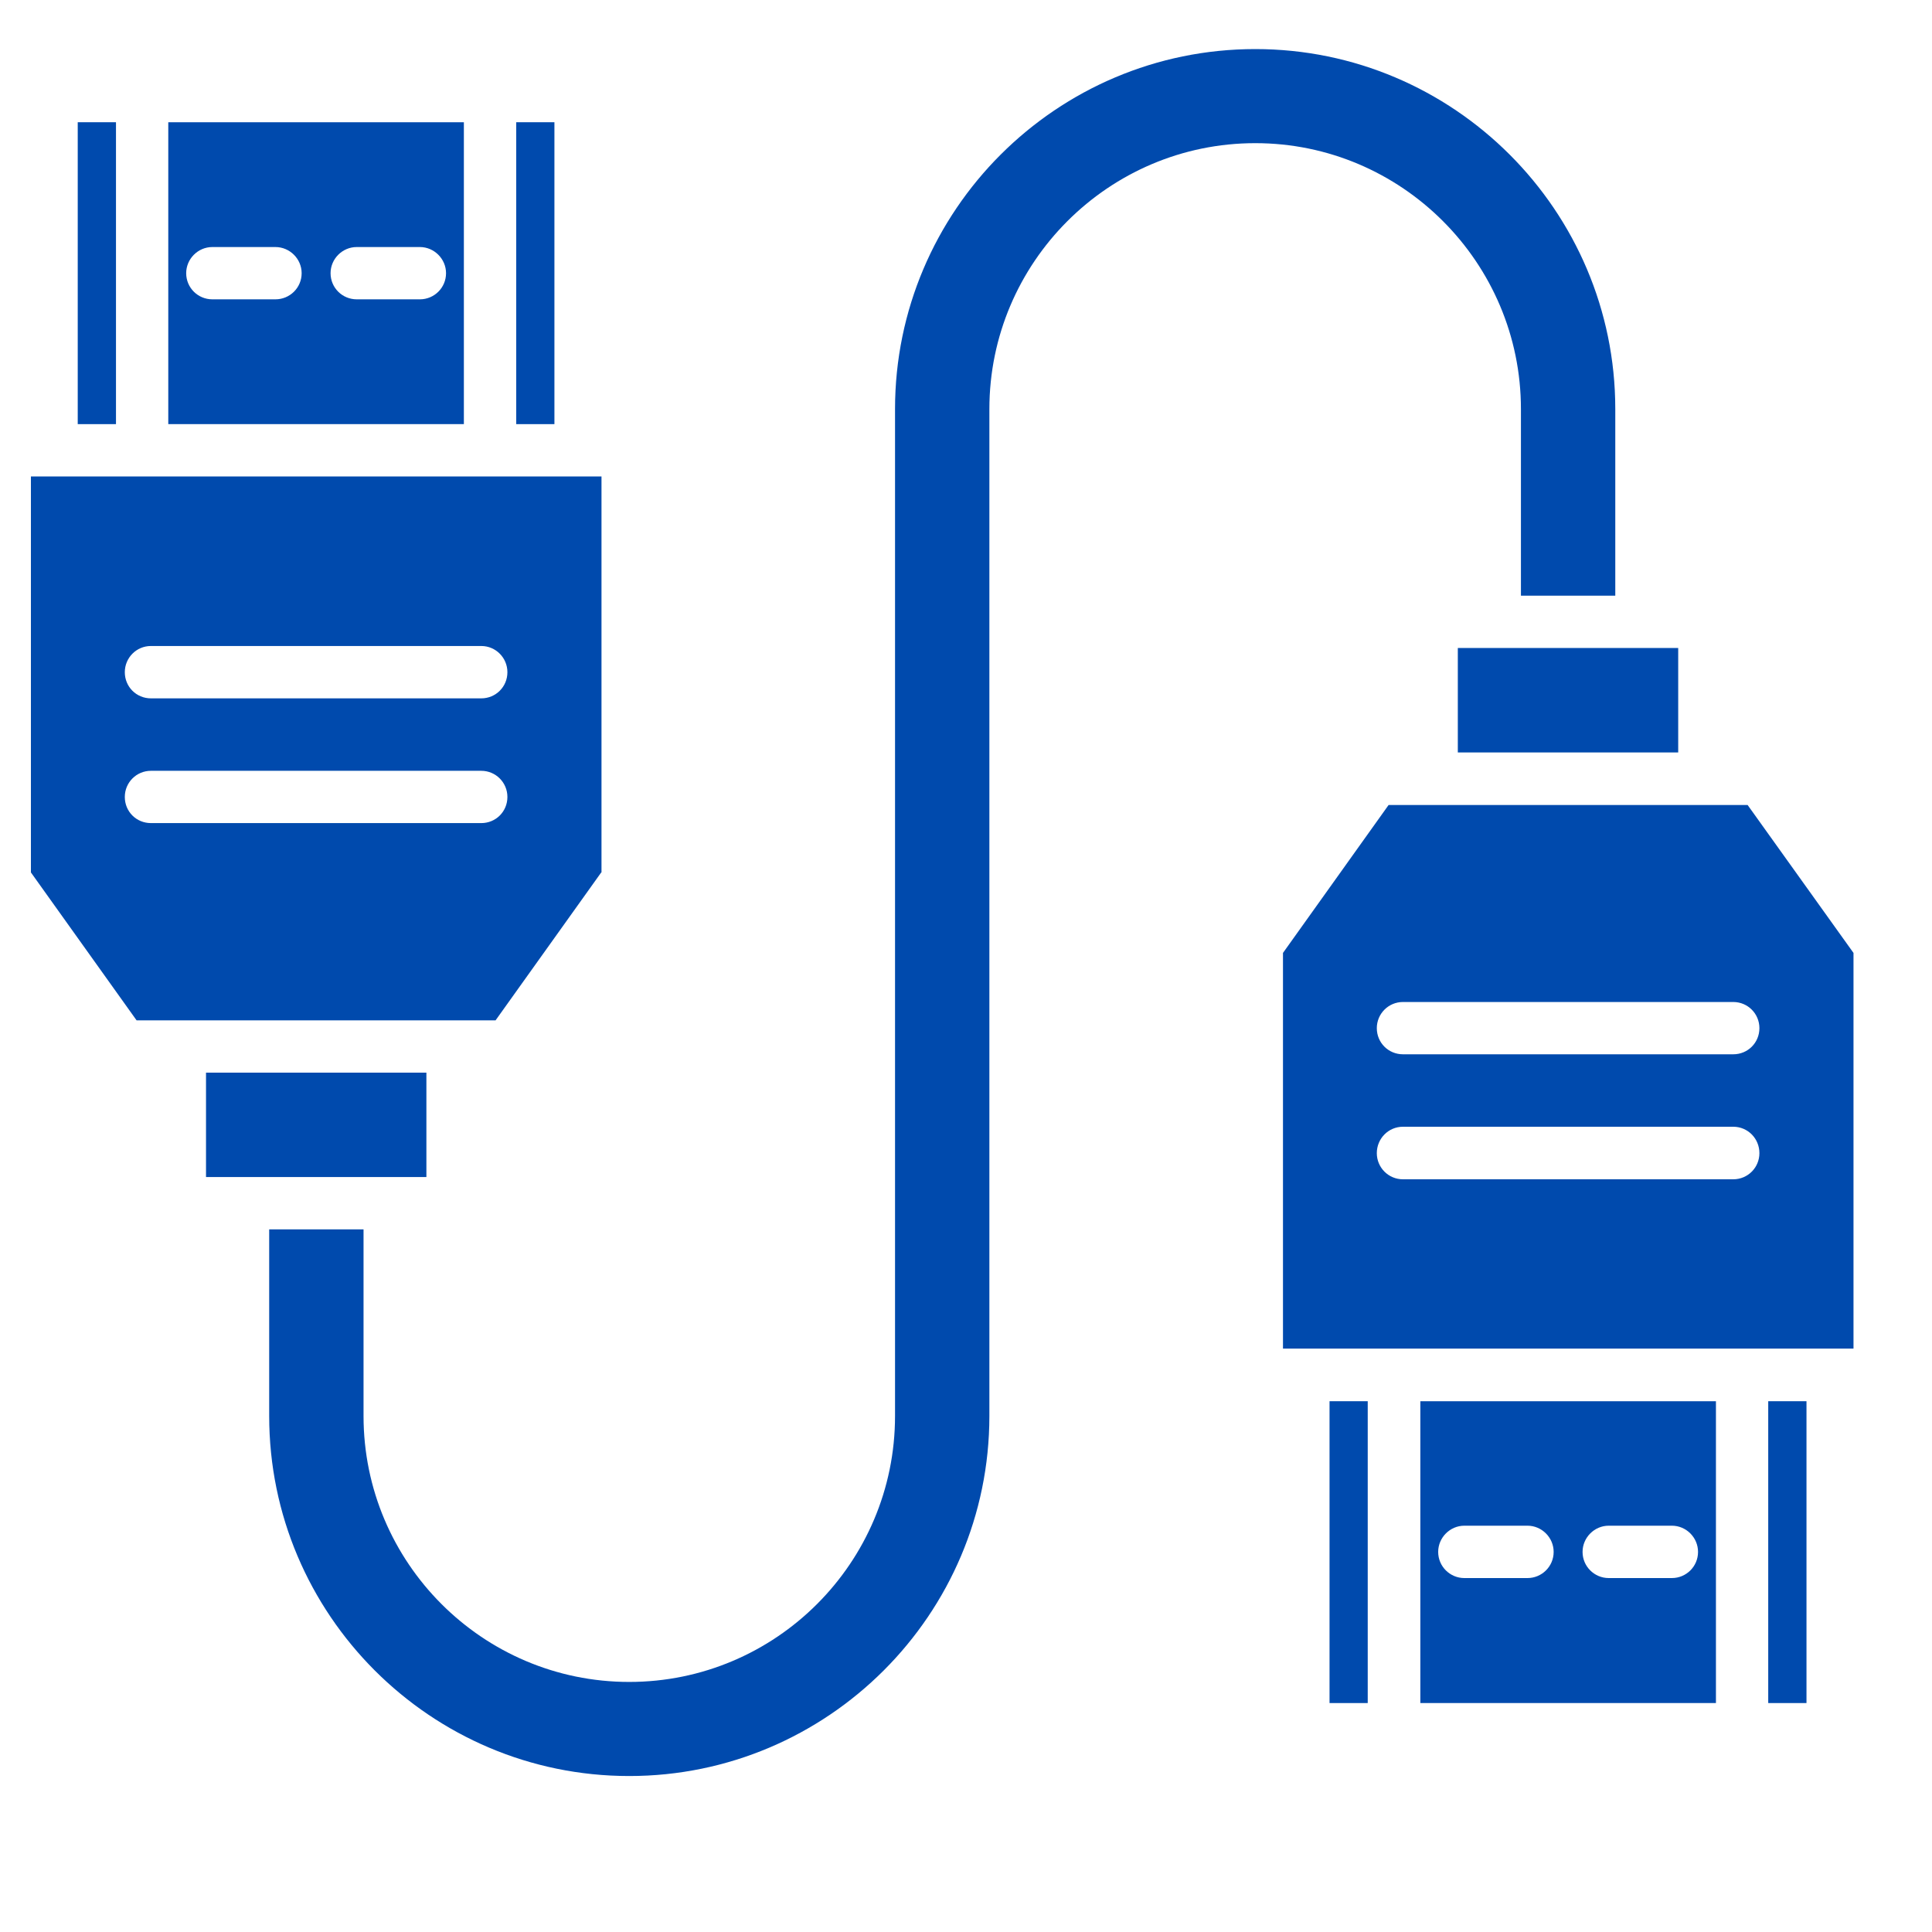 <svg xmlns="http://www.w3.org/2000/svg" xmlns:xlink="http://www.w3.org/1999/xlink" width="40" zoomAndPan="magnify" viewBox="0 0 30 30" height="40" preserveAspectRatio="xMidYMid meet" version="1.0"><defs><clipPath id="e989933814"><path d="M 0.484 7 L 10 7 L 10 16 L 0.484 16 Z M 0.484 7 " clip-rule="nonzero"/></clipPath><clipPath id="9401cb6c15"><path d="M 4 0.742 L 26 0.742 L 26 27.598 L 4 27.598 Z M 4 0.742 " clip-rule="nonzero"/></clipPath><clipPath id="1a098df941"><path d="M 19 12 L 28.789 12 L 28.789 21 L 19 21 Z M 19 12 " clip-rule="nonzero"/></clipPath><clipPath id="498ea71a06"><path d="M 27 21 L 28.789 21 L 28.789 27 L 27 27 Z M 27 21 " clip-rule="nonzero"/></clipPath></defs><path fill="#004aad" d="M 22.637 10.062 L 26.059 10.062 L 26.059 11.684 L 22.637 11.684 Z M 22.637 10.062 " fill-opacity="1" fill-rule="nonzero"/><path fill="#004aad" d="M 6.047 18.277 L 6.621 18.277 L 6.621 16.656 L 3.199 16.656 L 3.199 18.277 Z M 6.047 18.277 " fill-opacity="1" fill-rule="nonzero"/><g clip-path="url(#e989933814)"><path fill="#004aad" d="M 9.34 13.547 L 9.34 7.398 L 0.48 7.398 L 0.48 13.547 L 2.121 15.844 L 7.695 15.844 L 9.336 13.547 Z M 2.344 10.031 L 7.473 10.031 C 7.699 10.031 7.879 10.215 7.879 10.438 C 7.879 10.664 7.699 10.844 7.473 10.844 L 2.344 10.844 C 2.117 10.844 1.938 10.664 1.938 10.438 C 1.938 10.215 2.117 10.031 2.344 10.031 Z M 2.344 12.781 C 2.117 12.781 1.938 12.602 1.938 12.375 C 1.938 12.152 2.117 11.969 2.344 11.969 L 7.473 11.969 C 7.699 11.969 7.879 12.152 7.879 12.375 C 7.879 12.602 7.699 12.781 7.473 12.781 Z M 2.344 12.781 " fill-opacity="1" fill-rule="nonzero"/></g><g clip-path="url(#9401cb6c15)"><path fill="#004aad" d="M 23.617 6.352 L 23.617 9.25 L 25.082 9.25 L 25.082 6.352 C 25.082 3.27 22.574 0.762 19.492 0.762 C 16.406 0.762 13.898 3.27 13.898 6.352 L 13.898 21.988 C 13.898 24.266 12.047 26.117 9.77 26.117 C 7.496 26.117 5.645 24.266 5.645 21.988 L 5.645 19.09 L 4.18 19.09 L 4.18 21.988 C 4.18 25.07 6.688 27.578 9.77 27.578 C 12.852 27.578 15.363 25.07 15.363 21.988 L 15.363 6.352 C 15.363 4.078 17.215 2.223 19.492 2.223 C 21.766 2.223 23.617 4.078 23.617 6.352 Z M 23.617 6.352 " fill-opacity="1" fill-rule="nonzero"/></g><path fill="#004aad" d="M 8.016 1.898 L 8.609 1.898 L 8.609 6.586 L 8.016 6.586 Z M 8.016 1.898 " fill-opacity="1" fill-rule="nonzero"/><path fill="#004aad" d="M 1.207 1.898 L 1.801 1.898 L 1.801 6.586 L 1.207 6.586 Z M 1.207 1.898 " fill-opacity="1" fill-rule="nonzero"/><path fill="#004aad" d="M 7.203 1.898 L 2.613 1.898 L 2.613 6.586 L 7.203 6.586 Z M 4.277 4.648 L 3.297 4.648 C 3.074 4.648 2.891 4.469 2.891 4.242 C 2.891 4.02 3.074 3.836 3.297 3.836 L 4.277 3.836 C 4.5 3.836 4.684 4.02 4.684 4.242 C 4.684 4.469 4.5 4.648 4.277 4.648 Z M 6.52 4.648 L 5.539 4.648 C 5.316 4.648 5.133 4.469 5.133 4.242 C 5.133 4.02 5.316 3.836 5.539 3.836 L 6.52 3.836 C 6.742 3.836 6.926 4.02 6.926 4.242 C 6.926 4.469 6.742 4.648 6.52 4.648 Z M 6.52 4.648 " fill-opacity="1" fill-rule="nonzero"/><g clip-path="url(#1a098df941)"><path fill="#004aad" d="M 27.137 12.5 L 21.562 12.5 L 19.922 14.797 L 19.922 20.941 L 28.781 20.941 L 28.781 14.797 Z M 26.914 18.312 L 21.785 18.312 C 21.559 18.312 21.379 18.129 21.379 17.906 C 21.379 17.68 21.559 17.496 21.785 17.496 L 26.914 17.496 C 27.141 17.496 27.32 17.68 27.32 17.906 C 27.32 18.129 27.141 18.312 26.914 18.312 Z M 26.914 16.371 L 21.785 16.371 C 21.559 16.371 21.379 16.191 21.379 15.965 C 21.379 15.742 21.559 15.559 21.785 15.559 L 26.914 15.559 C 27.141 15.559 27.32 15.742 27.32 15.965 C 27.32 16.191 27.141 16.371 26.914 16.371 Z M 26.914 16.371 " fill-opacity="1" fill-rule="nonzero"/></g><path fill="#004aad" d="M 20.645 21.758 L 21.238 21.758 L 21.238 26.445 L 20.645 26.445 Z M 20.645 21.758 " fill-opacity="1" fill-rule="nonzero"/><path fill="#004aad" d="M 22.055 26.445 L 26.645 26.445 L 26.645 21.758 L 22.055 21.758 Z M 24.98 23.691 L 25.961 23.691 C 26.184 23.691 26.367 23.875 26.367 24.098 C 26.367 24.324 26.184 24.504 25.961 24.504 L 24.98 24.504 C 24.758 24.504 24.574 24.324 24.574 24.098 C 24.574 23.875 24.758 23.691 24.98 23.691 Z M 22.738 23.691 L 23.719 23.691 C 23.941 23.691 24.125 23.875 24.125 24.098 C 24.125 24.324 23.941 24.504 23.719 24.504 L 22.738 24.504 C 22.516 24.504 22.332 24.324 22.332 24.098 C 22.332 23.875 22.516 23.691 22.738 23.691 Z M 22.738 23.691 " fill-opacity="1" fill-rule="nonzero"/><g clip-path="url(#498ea71a06)"><path fill="#004aad" d="M 27.457 21.758 L 28.051 21.758 L 28.051 26.445 L 27.457 26.445 Z M 27.457 21.758 " fill-opacity="1" fill-rule="nonzero"/></g></svg>